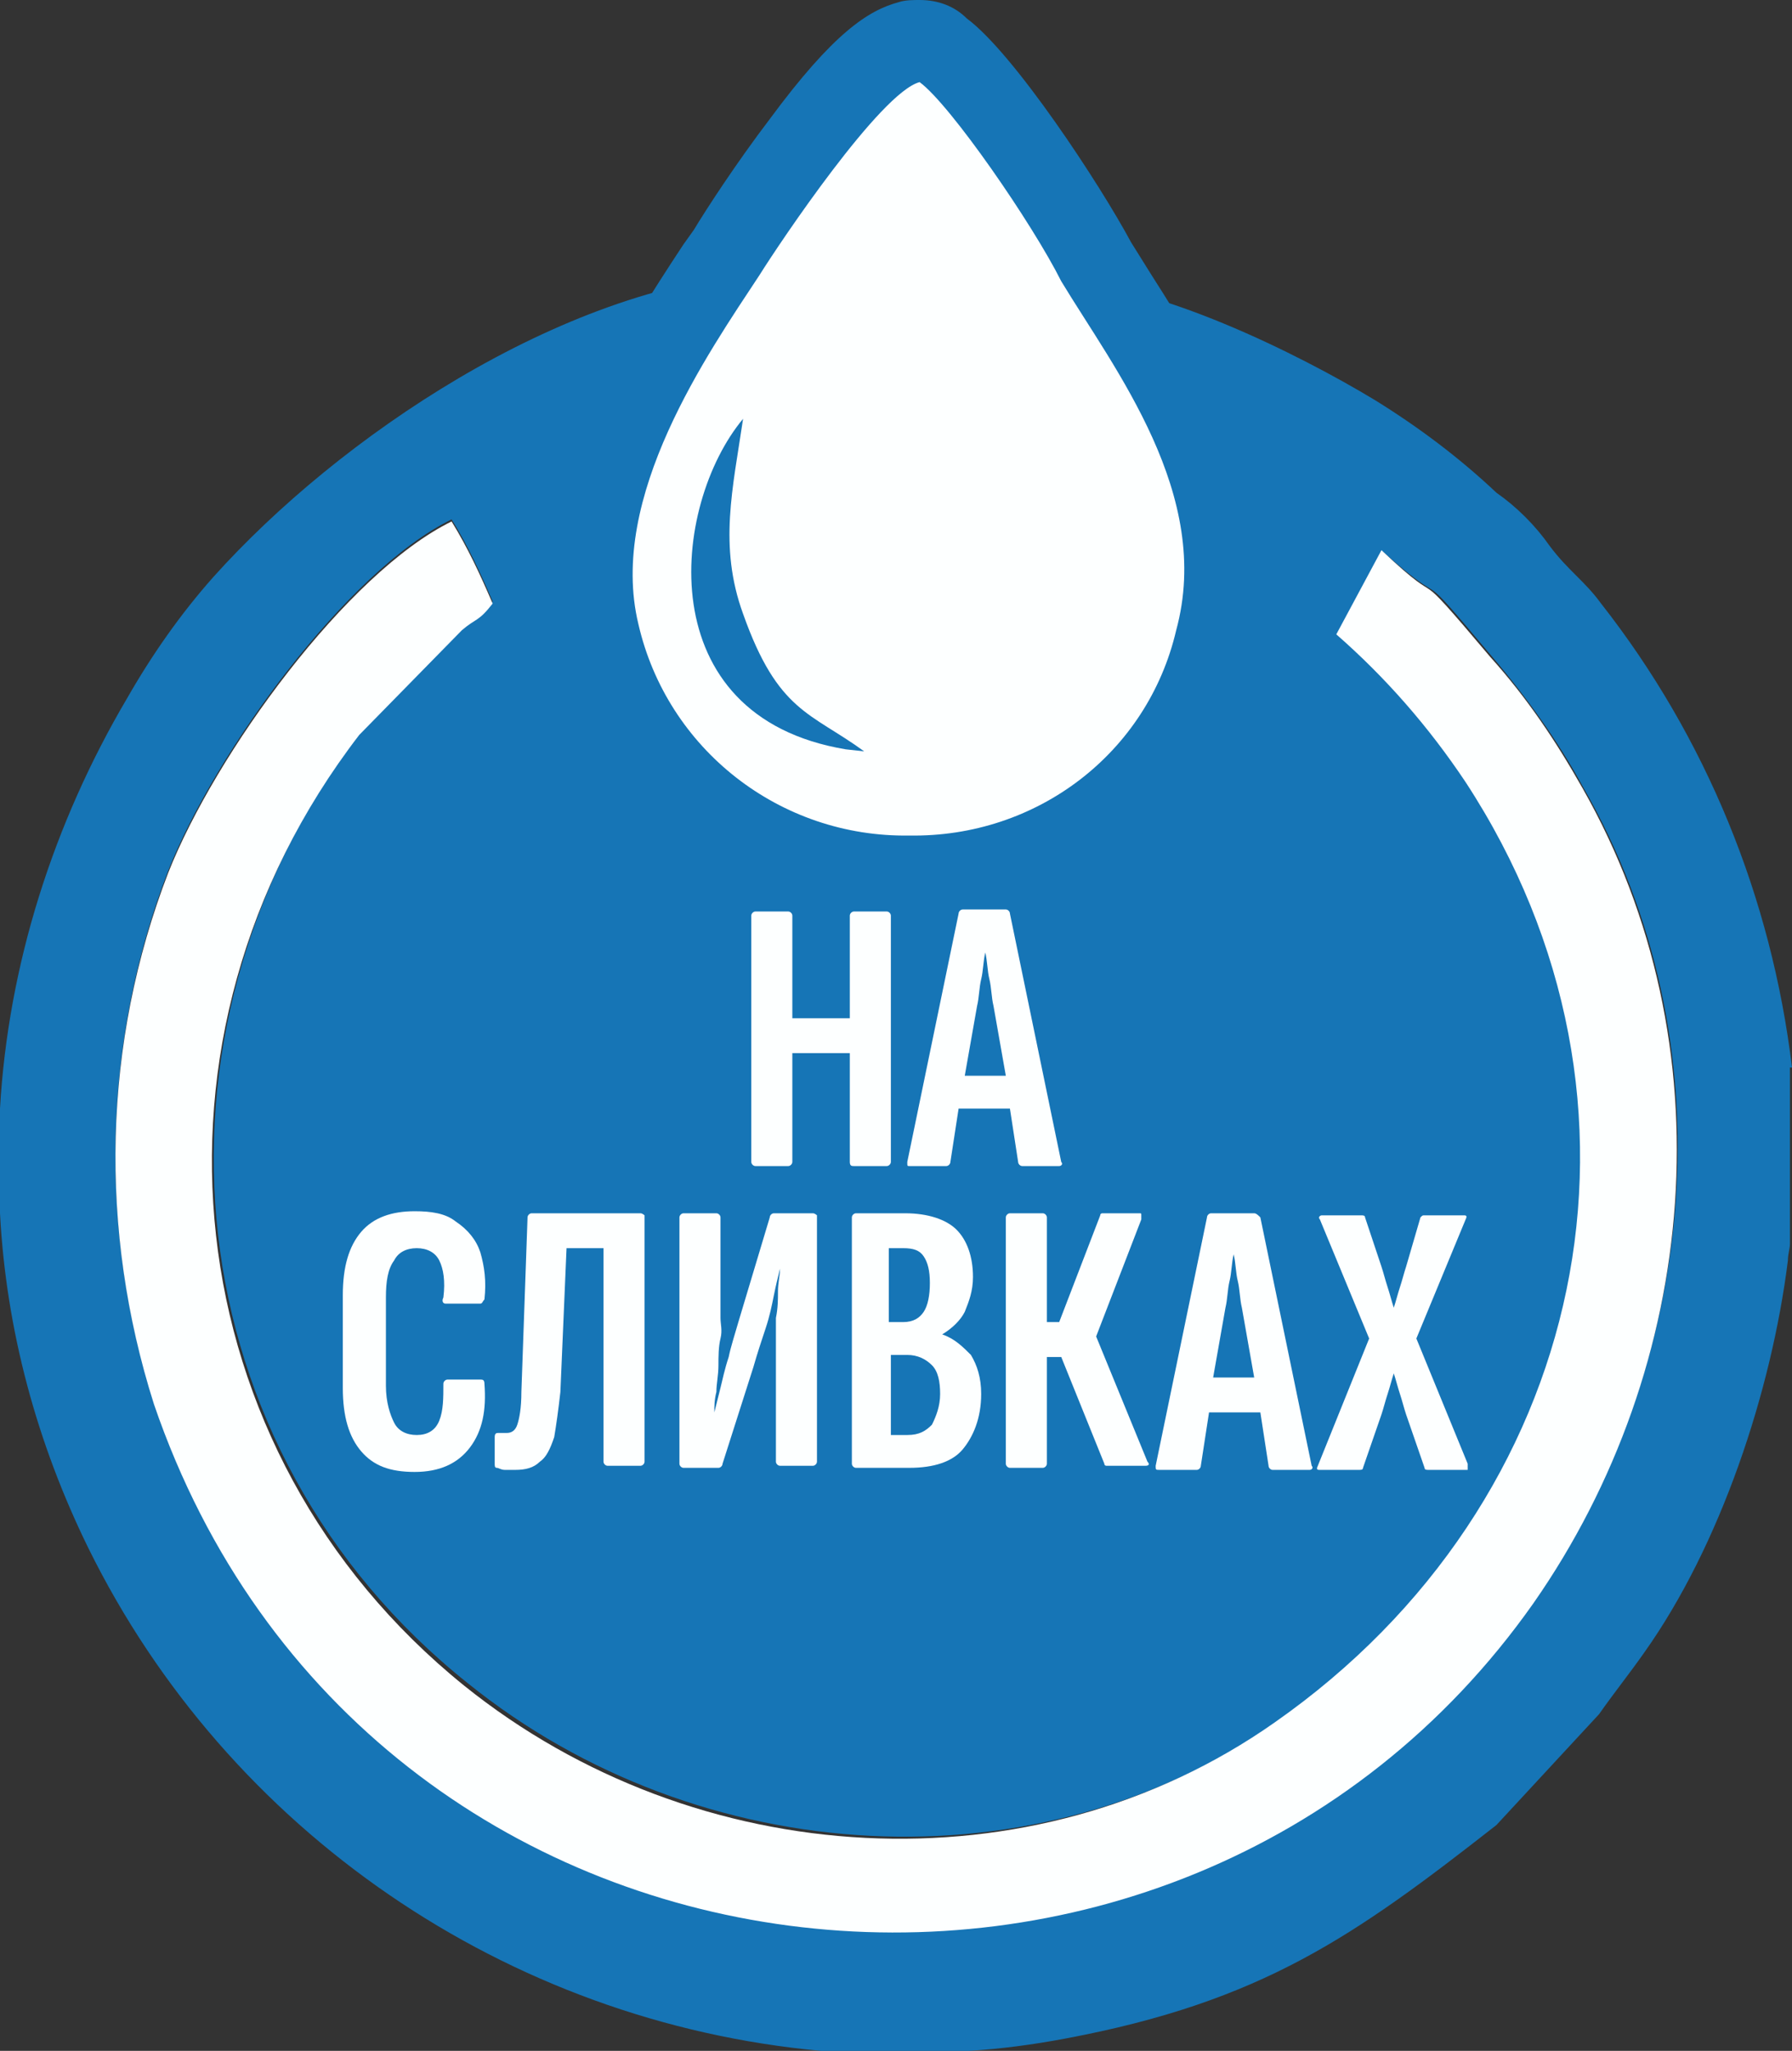 <?xml version="1.0" encoding="UTF-8"?> <!-- Generator: Adobe Illustrator 24.1.2, SVG Export Plug-In . SVG Version: 6.00 Build 0) --> <svg xmlns="http://www.w3.org/2000/svg" xmlns:xlink="http://www.w3.org/1999/xlink" id="Слой_1" x="0px" y="0px" viewBox="0 0 87.3 99.9" style="enable-background:new 0 0 87.3 99.9;" xml:space="preserve"><rect x="0" y="0" width="87.3" height="99.9" fill="#333333" stroke="none"/> <style type="text/css"> .st0{fill-rule:evenodd;clip-rule:evenodd;fill:#1675B6;} .st1{fill-rule:evenodd;clip-rule:evenodd;fill:#FDFFFF;} .st2{fill:#1675B6;} .st3{fill:#FDFFFF;} </style> <path class="st0" d="M65.2,30.9l2.2-4c3.6,3.2,1.1,0.1,5.3,5.1c1.7,2,3.2,4.1,4.4,6.3c7.2,12.5,5.7,28.1-2.4,39.7 c-17.3,24.8-56.9,20.4-67.2-9.7c-2.7-8.4-2.5-17.6,0.7-25.9c2.3-5.8,8.7-14.6,13.8-17.1c0.8,1.3,1.4,2.6,2,4 c-0.8,0.9-0.8,0.7-1.5,1.3l-5,5.1C6.3,50.5,8.6,70.7,22.8,82c11.3,9.1,27.8,10.1,39.5,1.8C77.6,73.1,81.7,53.6,71.6,38 C69.8,35.4,67.6,33,65.2,30.9L65.2,30.9z M87.3,52c-1-8.3-4.2-16.1-9.3-22.6c-0.8-1.1-1.6-1.6-2.5-2.8c-0.7-1-1.6-1.9-2.6-2.6 c-1.8-1.7-3.8-3.2-5.9-4.5c-3.8-2.3-10.7-5.7-15.3-5.8c2.6,4.3,7.4,10.4,5.6,17c-3.6,13.6-22.9,13.1-26.1-0.4 c-1.5-6.2,3.4-13.2,5.9-17c-9.8,0.7-20.6,8-26.7,14.8c-1.6,1.8-3,3.8-4.2,5.9C2.6,40.1,0.4,47,0,54v5.1c0.3,5.7,1.8,11.2,4.3,16.3 c6.8,13.8,20.4,23.1,35.7,24.5h7.2c1.6-0.1,3.1-0.3,4.7-0.6c9.6-1.8,14.1-5,21-10.4l5-5.4c0.7-1,1.5-2,2.2-3 c3.7-5.2,6.2-12.7,7-19.1c0-0.3,0.1-0.6,0.1-0.8V52z"></path> <path class="st1" d="M65.1,30.9c2.4,2.1,4.5,4.5,6.3,7.2c10.2,15.6,6,35.1-9.3,45.8c-11.8,8.3-28.2,7.3-39.5-1.8 C8.5,70.7,6.2,50.5,17.5,35.8l5-5.1c0.7-0.6,0.8-0.4,1.5-1.3c-0.6-1.4-1.2-2.7-2-4c-5.1,2.5-11.5,11.3-13.8,17.1 C5,50.8,4.8,59.9,7.5,68.4c10.3,30.1,49.8,34.4,67.2,9.7c8.1-11.6,9.5-27.2,2.4-39.7c-1.3-2.3-2.7-4.4-4.5-6.4 c-4.3-5.1-1.8-1.9-5.3-5.2L65.1,30.9z"></path> <path class="st1" d="M44.3,42.7c-7.2,0.1-13.5-4.8-15.1-11.9c-1.6-6.6,3-13.6,5.7-17.8l0.5-0.8c0,0,5.7-9.3,8.9-10.2 C44.4,2,44.6,2,44.8,2c0.4,0,0.9,0.1,1.2,0.4c1.8,1.4,6,7.4,7.4,10.3c0.3,0.6,0.7,1.1,1.1,1.7c2.7,4.3,6.5,10.2,4.7,16.8 C57.5,38,51.4,42.8,44.3,42.7z"></path> <path class="st2" d="M44.8,4c1.5,1.1,5.5,6.9,6.9,9.7c2.6,4.3,7.4,10.4,5.6,17c-1.4,6-6.8,10.1-13,10c-6.3,0.1-11.8-4.2-13.2-10.3 c-1.5-6.2,3.4-13.2,5.9-17C38,11.8,42.9,4.5,44.8,4 M44.8,0c-0.3,0-0.7,0-1,0.1c-1.5,0.4-3.2,1.5-6.3,5.7c-1.6,2.1-3.1,4.4-3.7,5.4 l-0.5,0.7c-2.9,4.4-7.8,11.9-6,19.4c1.8,7.9,8.9,13.5,17,13.4c7.9,0.1,14.9-5.2,16.8-12.9c2-7.4-2.2-14-5-18.4l-1-1.6 c-1.5-2.8-5.7-9.2-8-10.9C46.5,0.3,45.7,0,44.8,0z"></path> <path class="st0" d="M36.2,29.9c-1.2-3.3-0.5-6.1,0-9.5c-3.5,4.2-4.6,14.5,5,16.1l0.9,0.1C39.5,34.7,37.9,34.7,36.2,29.9z"></path> <g> <path class="st3" d="M41.6,56.8h1.6c0.1,0,0.2-0.1,0.2-0.2v-12c0-0.1-0.1-0.2-0.2-0.2h-1.6c-0.1,0-0.2,0.1-0.2,0.2v5h-2.8v-5 c0-0.1-0.1-0.2-0.2-0.2h-1.6c-0.1,0-0.2,0.1-0.2,0.2v12c0,0.1,0.1,0.2,0.2,0.2h1.6c0.1,0,0.2-0.1,0.2-0.2v-5.3h2.8v5.3 C41.4,56.8,41.5,56.8,41.6,56.8z"></path> <path class="st3" d="M44.3,56.8h1.8c0.1,0,0.2-0.1,0.2-0.2l0.4-2.6h2.5l0.4,2.6c0,0.1,0.1,0.2,0.2,0.2h1.8c0.1,0,0.2-0.1,0.1-0.2 l-2.5-12.1c0-0.1-0.1-0.2-0.2-0.2h-2.1c-0.1,0-0.2,0.1-0.2,0.2l-2.5,12.1C44.2,56.8,44.2,56.8,44.3,56.8z M47.8,47.7 c0.1-0.4,0.1-0.9,0.2-1.3h0c0.1,0.4,0.1,0.9,0.2,1.3c0.1,0.4,0.1,0.9,0.2,1.3l0.6,3.4h-2l0.6-3.4C47.7,48.6,47.7,48.1,47.8,47.7z"></path> <path class="st3" d="M21.7,63.5h1.7c0.1,0,0.1-0.1,0.2-0.2c0.1-0.9,0-1.6-0.2-2.3c-0.2-0.6-0.6-1.1-1.2-1.5c-0.5-0.4-1.2-0.5-2-0.5 c-1.1,0-2,0.3-2.6,1c-0.6,0.7-0.9,1.7-0.9,3.1v4.5c0,1.4,0.3,2.4,0.9,3.1c0.6,0.7,1.4,1,2.6,1c1.2,0,2.1-0.4,2.7-1.2 c0.6-0.8,0.8-1.8,0.7-3.1c0-0.2-0.1-0.2-0.2-0.2h-1.6c-0.1,0-0.2,0.1-0.2,0.2c0,0.7,0,1.3-0.2,1.8c-0.2,0.5-0.6,0.7-1.1,0.7 c-0.5,0-0.9-0.2-1.1-0.6c-0.2-0.4-0.4-1-0.4-1.8v-4.3c0-0.8,0.1-1.4,0.4-1.8c0.2-0.4,0.6-0.6,1.1-0.6c0.5,0,0.9,0.2,1.1,0.6 c0.2,0.4,0.3,1,0.2,1.8C21.5,63.4,21.6,63.5,21.7,63.5z"></path> <path class="st3" d="M31.2,59.1h-5.3c-0.1,0-0.2,0.1-0.2,0.2l-0.3,8.5c0,0.8-0.1,1.3-0.2,1.6c-0.1,0.3-0.3,0.4-0.5,0.4 c-0.1,0-0.1,0-0.2,0c-0.1,0-0.1,0-0.2,0c-0.1,0-0.2,0-0.2,0.2v1.3c0,0.1,0,0.2,0.1,0.2c0.1,0,0.2,0.1,0.4,0.1c0.2,0,0.3,0,0.5,0 c0.5,0,0.9-0.1,1.2-0.4c0.3-0.2,0.5-0.6,0.7-1.2c0.1-0.6,0.2-1.3,0.3-2.2l0.3-7h1.8v10.4c0,0.1,0.1,0.2,0.2,0.2h1.6 c0.1,0,0.2-0.1,0.2-0.2v-12C31.4,59.2,31.3,59.1,31.2,59.1z"></path> <path class="st3" d="M39.6,59.1h-1.9c-0.1,0-0.2,0.1-0.2,0.2l-1.5,5c-0.2,0.7-0.4,1.3-0.5,1.8c-0.2,0.6-0.3,1.1-0.4,1.5 s-0.2,0.8-0.3,1.2h0c0-0.3,0-0.6,0.1-1c0-0.4,0.1-0.8,0.1-1.3c0-0.4,0-0.9,0.1-1.3s0-0.7,0-1v-4.9c0-0.1-0.1-0.2-0.2-0.2h-1.6 c-0.1,0-0.2,0.1-0.2,0.2v12c0,0.1,0.1,0.2,0.2,0.2H35c0.1,0,0.2-0.1,0.2-0.2l1.5-4.7c0.2-0.7,0.4-1.3,0.6-1.9 c0.2-0.6,0.3-1.1,0.4-1.6c0.1-0.5,0.2-0.9,0.3-1.3h0c0,0.3-0.1,0.7-0.1,1.1c0,0.4,0,0.8-0.1,1.3c0,0.5,0,0.9,0,1.3 c0,0.4,0,0.8,0,1.1l0,4.6c0,0.1,0.1,0.2,0.2,0.2h1.6c0.1,0,0.2-0.1,0.2-0.2v-12C39.8,59.2,39.7,59.1,39.6,59.1z"></path> <path class="st3" d="M45.9,65L45.9,65c0.5-0.3,0.9-0.7,1.1-1.1c0.2-0.5,0.4-1,0.4-1.7c0-1-0.3-1.8-0.8-2.3 c-0.5-0.5-1.4-0.8-2.5-0.8h-2.4c-0.1,0-0.2,0.1-0.2,0.2v12c0,0.1,0.1,0.2,0.2,0.2h2.6c1.2,0,2.1-0.3,2.6-0.9s0.9-1.5,0.9-2.7 c0-0.8-0.2-1.4-0.5-1.9C46.9,65.6,46.5,65.2,45.9,65z M43.4,60.8h0.6c0.5,0,0.8,0.1,1,0.4c0.2,0.3,0.3,0.7,0.3,1.3 c0,0.6-0.1,1.1-0.3,1.4c-0.2,0.3-0.5,0.5-1,0.5h-0.7V60.8z M45.4,69.4c-0.3,0.3-0.6,0.5-1.2,0.5h-0.8V66h0.8c0.5,0,0.9,0.2,1.2,0.5 c0.3,0.3,0.4,0.8,0.4,1.4C45.8,68.5,45.6,69,45.4,69.4z"></path> <path class="st3" d="M53.4,65.1l2.2-5.7c0-0.1,0-0.1,0-0.2c0-0.1,0-0.1-0.1-0.1h-1.7c0,0-0.1,0-0.1,0s-0.1,0-0.1,0.1l-2,5.2H51 v-5.1c0-0.1-0.1-0.2-0.2-0.2h-1.6c-0.1,0-0.2,0.1-0.2,0.2v12c0,0.1,0.1,0.2,0.2,0.2h1.6c0.1,0,0.2-0.1,0.2-0.2v-5.2h0.7l2.1,5.2 c0,0.1,0.1,0.1,0.1,0.1c0,0,0.1,0,0.1,0h1.8c0.2,0,0.2-0.1,0.1-0.2L53.4,65.1z"></path> <path class="st3" d="M61.1,59.1H59c-0.1,0-0.2,0.1-0.2,0.2l-2.5,12.1c0,0.2,0,0.2,0.2,0.2h1.8c0.1,0,0.2-0.1,0.2-0.2l0.4-2.6h2.5 l0.4,2.6c0,0.1,0.1,0.2,0.2,0.2h1.8c0.1,0,0.2-0.1,0.1-0.2l-2.5-12.1C61.3,59.2,61.2,59.1,61.1,59.1z M59.1,67.1l0.6-3.4 c0.1-0.4,0.1-0.9,0.2-1.3c0.1-0.4,0.1-0.9,0.2-1.3h0c0.1,0.4,0.1,0.9,0.2,1.3s0.1,0.9,0.2,1.3l0.6,3.4H59.1z"></path> <path class="st3" d="M71.5,71.3L69,65.2l2.4-5.8c0.1-0.2,0-0.2-0.1-0.2h-1.9c-0.1,0-0.1,0-0.2,0.1l-0.7,2.4c-0.1,0.3-0.2,0.7-0.3,1 c-0.1,0.3-0.2,0.7-0.3,1h0c-0.1-0.3-0.2-0.7-0.3-1c-0.1-0.3-0.2-0.7-0.3-1l-0.8-2.4c0-0.1-0.1-0.1-0.2-0.1h-1.9 c-0.1,0-0.2,0.1-0.1,0.2l2.4,5.8l-2.5,6.2c-0.1,0.2,0,0.2,0.1,0.2h1.9c0.1,0,0.2,0,0.2-0.1l0.9-2.6c0.1-0.3,0.2-0.7,0.3-1 c0.1-0.3,0.2-0.7,0.3-1h0c0.1,0.3,0.2,0.7,0.3,1c0.1,0.3,0.2,0.7,0.3,1l0.9,2.6c0,0.1,0.1,0.1,0.2,0.1h1.9 C71.5,71.6,71.5,71.5,71.5,71.3z"></path> </g> </svg> 
